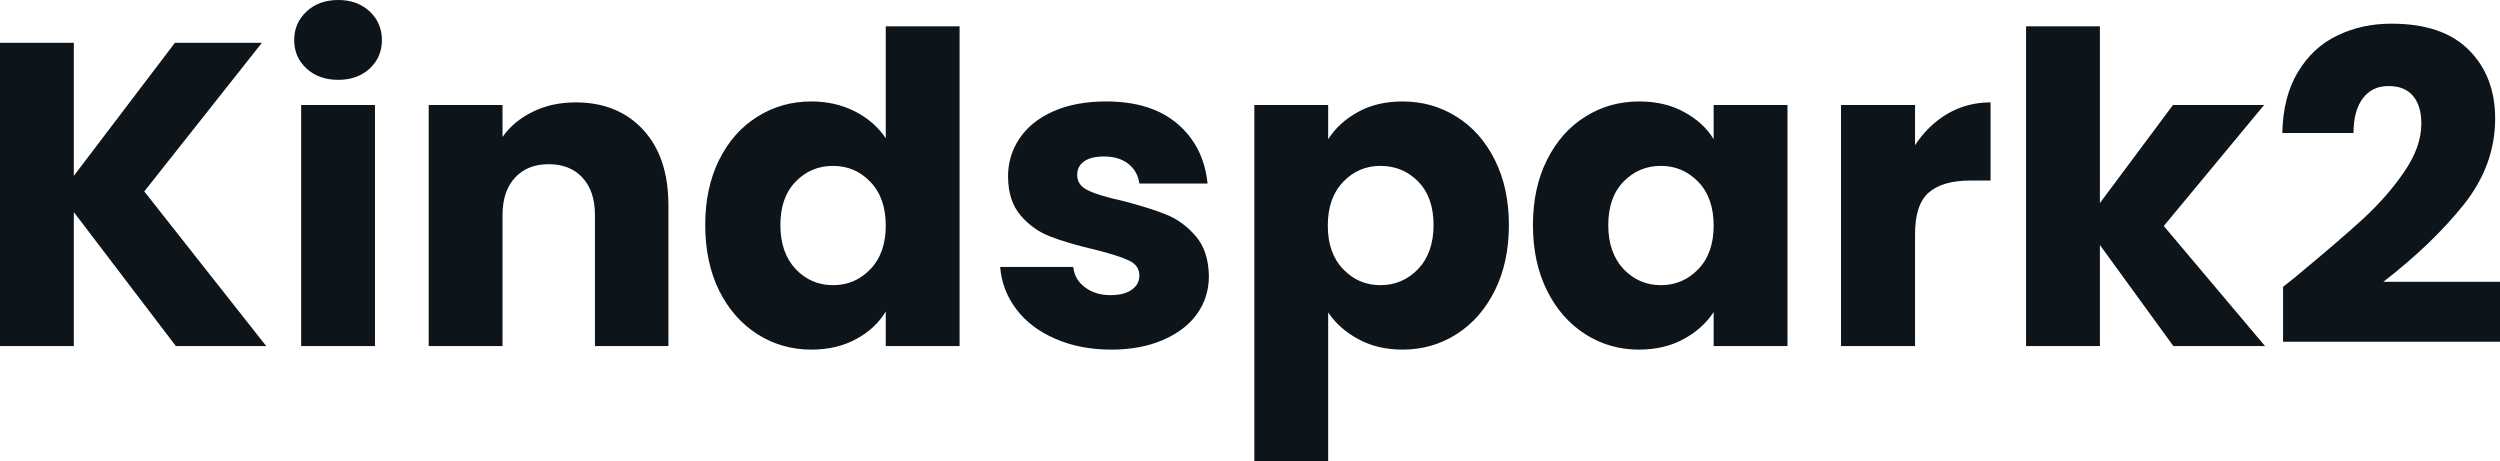 <svg fill="#0d141a" viewBox="0 0 133.078 24.541" height="100%" width="100%" xmlns="http://www.w3.org/2000/svg"><path preserveAspectRatio="none" d="M14.17 18.42L9.36 18.42L3.93 11.29L3.93 18.42L0 18.42L0 2.28L3.93 2.28L3.93 9.36L9.31 2.28L13.94 2.28L7.68 10.19L14.17 18.42ZM18.01 4.25Q16.97 4.25 16.32 3.65Q15.66 3.04 15.66 2.14L15.66 2.14Q15.66 1.22 16.32 0.61Q16.97 0 18.01 0L18.01 0Q19.02 0 19.68 0.61Q20.33 1.22 20.33 2.14L20.33 2.14Q20.33 3.04 19.68 3.65Q19.02 4.25 18.01 4.25L18.01 4.25ZM16.03 5.59L19.96 5.59L19.96 18.42L16.03 18.42L16.03 5.59ZM30.64 5.45Q32.89 5.45 34.24 6.91Q35.58 8.37 35.58 10.92L35.58 10.92L35.58 18.42L31.67 18.42L31.67 11.45Q31.67 10.17 31.00 9.45Q30.34 8.74 29.21 8.74L29.21 8.74Q28.08 8.74 27.42 9.45Q26.75 10.17 26.75 11.45L26.75 11.45L26.75 18.42L22.82 18.42L22.82 5.59L26.75 5.59L26.75 7.29Q27.35 6.44 28.36 5.95Q29.37 5.45 30.64 5.45L30.64 5.45ZM37.54 11.98Q37.54 10.00 38.28 8.51Q39.03 7.01 40.32 6.21Q41.61 5.40 43.19 5.40L43.19 5.40Q44.46 5.40 45.51 5.93Q46.55 6.46 47.15 7.36L47.15 7.36L47.15 1.40L51.08 1.40L51.08 18.42L47.15 18.42L47.15 16.58Q46.60 17.50 45.57 18.05Q44.55 18.61 43.19 18.61L43.19 18.61Q41.61 18.61 40.32 17.79Q39.03 16.97 38.28 15.47Q37.54 13.96 37.54 11.98L37.54 11.98ZM47.15 12.01Q47.15 10.53 46.33 9.68Q45.52 8.83 44.34 8.83L44.34 8.83Q43.17 8.83 42.35 9.67Q41.54 10.51 41.54 11.98L41.54 11.98Q41.54 13.45 42.35 14.32Q43.17 15.18 44.34 15.18L44.34 15.18Q45.52 15.18 46.33 14.33Q47.15 13.48 47.15 12.01L47.15 12.01ZM59.16 18.61Q57.48 18.61 56.17 18.03Q54.85 17.46 54.10 16.46Q53.34 15.46 53.24 14.21L53.24 14.21L57.13 14.21Q57.20 14.88 57.75 15.29Q58.30 15.71 59.11 15.71L59.11 15.71Q59.85 15.71 60.25 15.42Q60.65 15.13 60.65 14.67L60.65 14.67Q60.65 14.12 60.08 13.86Q59.50 13.59 58.21 13.27L58.21 13.27Q56.83 12.95 55.91 12.59Q54.99 12.24 54.33 11.47Q53.66 10.69 53.66 9.38L53.66 9.38Q53.66 8.28 54.27 7.37Q54.88 6.46 56.06 5.93Q57.25 5.40 58.88 5.40L58.88 5.40Q61.29 5.40 62.69 6.60Q64.08 7.80 64.28 9.77L64.28 9.77L60.65 9.77Q60.56 9.11 60.06 8.72Q59.57 8.33 58.76 8.33L58.76 8.33Q58.07 8.33 57.71 8.59Q57.34 8.85 57.34 9.31L57.34 9.31Q57.34 9.87 57.93 10.14Q58.51 10.42 59.75 10.69L59.75 10.69Q61.18 11.06 62.08 11.42Q62.97 11.78 63.65 12.57Q64.33 13.36 64.35 14.70L64.35 14.70Q64.35 15.82 63.72 16.71Q63.09 17.59 61.90 18.10Q60.72 18.61 59.16 18.61L59.16 18.61ZM70.70 7.41Q71.28 6.51 72.29 5.96Q73.30 5.40 74.66 5.40L74.66 5.40Q76.24 5.40 77.53 6.21Q78.82 7.01 79.57 8.51Q80.32 10.00 80.32 11.98L80.32 11.98Q80.32 13.96 79.57 15.47Q78.82 16.97 77.53 17.79Q76.24 18.61 74.66 18.61L74.66 18.61Q73.32 18.61 72.30 18.05Q71.28 17.50 70.70 16.63L70.70 16.63L70.70 24.54L66.77 24.54L66.77 5.59L70.70 5.59L70.70 7.41ZM76.31 11.98Q76.31 10.51 75.50 9.67Q74.68 8.83 73.48 8.83L73.48 8.83Q72.31 8.83 71.50 9.68Q70.68 10.53 70.68 12.01L70.68 12.01Q70.68 13.48 71.50 14.33Q72.31 15.18 73.48 15.18L73.48 15.18Q74.66 15.18 75.49 14.32Q76.31 13.45 76.31 11.98L76.31 11.98ZM81.60 11.98Q81.60 10.00 82.35 8.51Q83.10 7.01 84.39 6.21Q85.67 5.40 87.26 5.40L87.26 5.40Q88.62 5.40 89.64 5.96Q90.67 6.51 91.22 7.41L91.22 7.41L91.22 5.59L95.15 5.59L95.15 18.42L91.22 18.42L91.22 16.61Q90.64 17.50 89.62 18.05Q88.60 18.61 87.24 18.61L87.24 18.61Q85.67 18.61 84.39 17.79Q83.10 16.97 82.35 15.47Q81.60 13.96 81.60 11.98L81.60 11.98ZM91.22 12.01Q91.22 10.53 90.40 9.68Q89.58 8.83 88.41 8.83L88.41 8.83Q87.24 8.83 86.42 9.67Q85.61 10.51 85.61 11.98L85.61 11.98Q85.61 13.45 86.42 14.32Q87.24 15.18 88.41 15.18L88.41 15.18Q89.58 15.18 90.40 14.33Q91.22 13.48 91.22 12.01L91.22 12.01ZM101.94 7.73Q102.63 6.67 103.66 6.06Q104.70 5.45 105.96 5.45L105.96 5.45L105.96 9.61L104.88 9.61Q103.41 9.61 102.67 10.25Q101.94 10.88 101.94 12.47L101.94 12.47L101.94 18.42L98.00 18.42L98.00 5.59L101.94 5.59L101.94 7.73ZM120.57 18.42L115.69 18.42L111.78 13.04L111.78 18.42L107.85 18.42L107.85 1.40L111.78 1.40L111.78 10.81L115.67 5.59L120.52 5.59L115.18 12.03L120.57 18.42ZM121.53 15.27Q122.31 14.65 122.24 14.70L122.24 14.70Q124.50 12.83 125.80 11.64Q127.10 10.44 127.99 9.13Q128.89 7.82 128.89 6.58L128.89 6.58Q128.89 5.63 128.45 5.11Q128.02 4.58 127.14 4.58L127.14 4.58Q126.27 4.58 125.78 5.23Q125.28 5.89 125.28 7.08L125.28 7.08L121.49 7.08Q121.53 5.13 122.33 3.82Q123.12 2.51 124.42 1.89Q125.72 1.26 127.30 1.26L127.30 1.26Q130.04 1.26 131.43 2.67Q132.82 4.07 132.82 6.32L132.82 6.32Q132.82 8.79 131.15 10.89Q129.47 12.99 126.87 15.00L126.87 15.00L133.08 15.00L133.08 18.19L121.53 18.19L121.53 15.27Z"></path></svg>